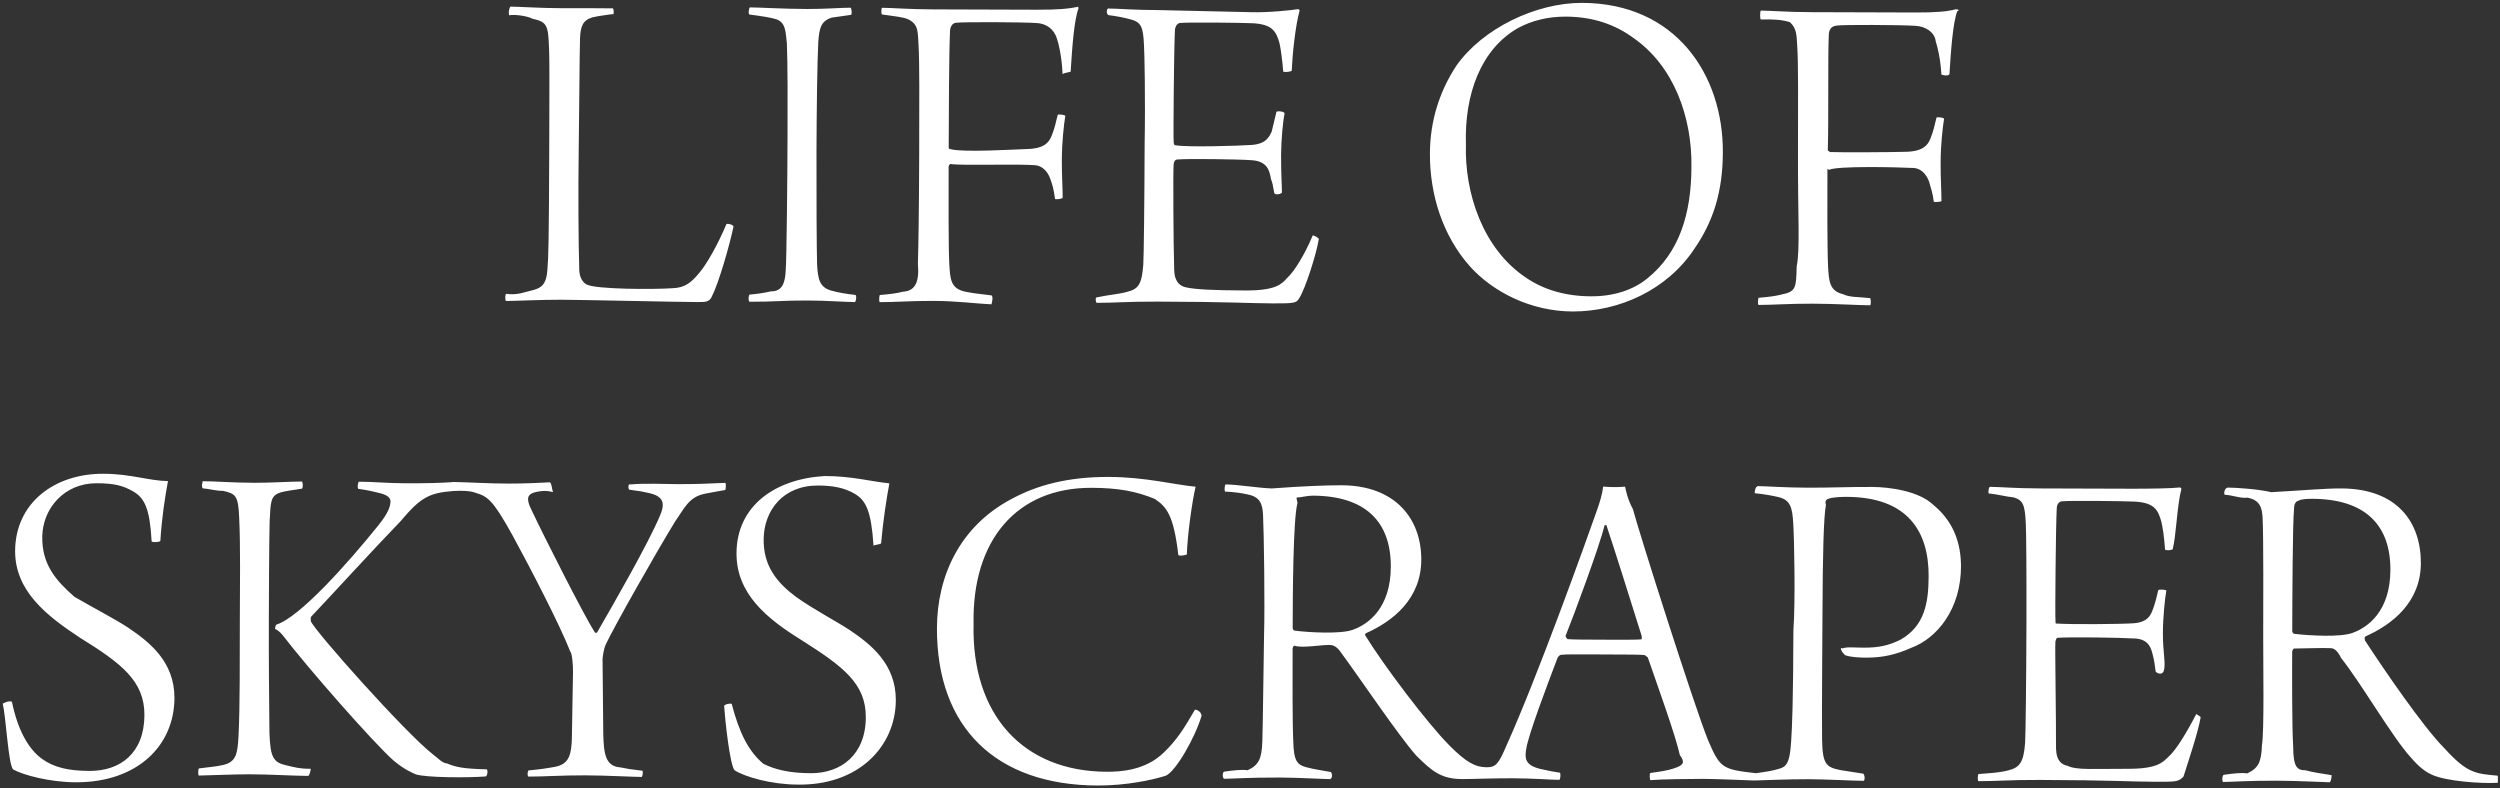 <svg 
 xmlns="http://www.w3.org/2000/svg"
 xmlns:xlink="http://www.w3.org/1999/xlink"
 width="736px" height="232px">
<rect width="100%" height="100%" fill="#333333" stroke="none"/>
<path fill-rule="evenodd"  fill="rgb(255, 255, 255)"
 d="M735.35,230.459 C730.134,230.723 720.336,229.992 716.142,228.159 C714.185,227.313 712.229,225.907 709.719,222.959 C704.417,217.202 694.809,200.652 689.233,193.74 C688.118,191.391 687.0,190.827 686.20,190.824 C683.640,190.676 677.760,190.938 675.380,190.930 C675.100,190.929 674.817,191.629 674.817,191.909 C674.793,199.329 674.747,213.888 675.11,219.69 C675.132,225.90 676.249,226.73 678.766,226.781 C680.865,227.348 683.523,227.776 686.42,228.204 C686.461,228.485 686.317,229.885 685.895,230.304 C684.75,230.298 676.237,229.853 670.357,229.835 C661.677,229.807 656.776,230.212 654.676,230.205 C654.116,230.63 654.122,228.243 654.682,228.105 C657.484,227.694 660.144,227.422 661.546,227.7 C664.908,226.177 665.755,224.220 665.911,219.41 C666.63,215.261 666.266,195.242 666.289,187.822 C666.315,179.702 666.385,157.722 666.120,152.681 C665.991,149.181 665.158,147.218 661.660,146.507 C659.841,146.81 657.322,145.793 654.943,145.646 C654.664,145.365 654.809,143.685 655.89,143.546 C658.449,143.557 664.888,143.997 668.668,144.9 C677.908,144.38 684.349,143.779 689.248,143.794 C705.68,143.844 712.737,153.668 712.702,165.8 C712.663,177.328 704.242,183.882 696.391,187.357 C696.110,187.636 696.109,187.916 696.249,188.56 C701.681,196.893 713.247,213.870 719.667,220.330 C726.366,227.71 728.883,227.779 735.321,228.360 C735.461,228.640 735.315,230.320 735.35,230.459 ZM703.733,167.780 C703.775,154.480 696.239,146.896 680.699,146.847 C679.159,146.842 677.198,146.976 676.77,147.393 C675.797,147.532 675.374,148.510 675.372,149.70 C674.937,153.829 674.865,176.649 674.836,185.889 C674.835,186.169 675.253,186.590 675.393,186.590 C680.12,187.165 688.970,187.613 692.474,186.364 C697.239,184.699 703.695,179.820 703.733,167.780 ZM633.677,230.139 C626.678,230.117 622.339,229.683 600.499,229.614 C591.119,229.584 587.758,229.994 582.438,229.977 C582.159,229.696 582.23,228.296 582.445,227.877 C585.945,227.608 588.746,227.477 591.268,226.785 C594.631,225.955 595.756,224.419 596.194,218.680 C596.340,216.581 596.532,200.61 596.585,183.542 C596.628,169.682 596.531,156.241 596.397,154.141 C596.135,148.540 595.579,147.278 592.82,146.427 C590.403,146.2 588.444,145.576 585.645,145.287 C585.226,145.6 585.371,143.606 585.792,143.327 C588.872,143.337 592.930,143.770 600.630,143.794 L627.650,143.880 C632.830,143.896 639.690,143.778 641.791,143.504 C641.931,143.505 642.210,143.786 642.210,143.926 C640.935,148.542 640.68,157.79 639.634,161.697 C639.353,161.977 637.812,162.112 637.393,161.830 C637.126,157.910 636.714,155.388 636.299,153.567 C635.330,150.204 634.357,147.961 628.338,147.662 C624.698,147.510 609.159,147.321 606.918,147.594 C605.938,147.731 605.514,148.850 605.512,149.550 C605.216,154.589 604.992,181.188 605.128,182.449 C605.126,183.9 605.265,183.569 605.545,183.570 C609.44,183.861 623.884,183.768 627.945,183.501 C632.426,183.235 633.273,180.997 633.979,178.900 C634.544,177.361 634.970,175.543 635.396,173.724 C635.817,173.445 637.636,173.591 637.775,173.872 C637.348,176.110 636.770,181.848 636.756,186.328 C636.737,192.348 637.7,195.429 637.0,197.529 C636.579,198.88 634.898,198.223 634.620,197.662 C634.347,195.561 634.210,194.440 633.795,192.899 C633.380,191.218 632.830,188.276 628.71,187.981 C623.872,187.688 609.452,187.502 605.671,187.770 C605.391,187.769 605.108,188.748 605.108,188.888 C604.960,191.268 605.34,212.128 605.288,220.389 C605.417,224.29 607.233,225.155 608.632,225.440 C611.431,226.8 616.470,226.304 626.409,226.336 C634.949,226.363 636.635,224.548 638.461,222.734 C640.567,220.920 643.803,215.611 646.61,210.158 C646.341,210.19 647.599,210.723 647.877,211.144 C647.163,215.621 643.631,225.970 642.82,228.625 C641.238,230.23 640.817,230.161 633.677,230.139 ZM549.374,193.612 C547.274,193.606 544.754,193.458 543.216,192.893 C542.658,192.331 541.962,191.69 541.963,190.789 C541.963,190.649 542.245,190.90 542.385,190.90 C543.924,190.375 545.463,190.660 548.683,190.670 C553.303,190.685 556.105,189.994 559.51,188.323 C566.63,184.285 567.765,177.431 567.790,169.591 C567.830,156.851 561.983,146.332 543.643,146.274 C542.103,146.269 539.23,146.400 538.42,146.817 C537.621,146.955 537.199,147.514 537.56,148.634 C536.905,151.993 536.592,162.492 536.532,181.532 C536.503,190.632 536.33,206.590 536.418,217.652 C536.534,225.352 537.792,225.916 542.129,226.770 C544.88,227.196 546.607,227.484 548.566,227.770 C549.125,228.52 548.980,229.731 548.699,229.870 C545.199,229.859 537.81,229.414 532.41,229.398 C525.978,229.379 518.583,229.760 516.81,229.765 C516.80,229.765 516.80,229.767 516.79,229.767 C516.67,229.767 516.50,229.766 516.38,229.766 C516.11,229.766 515.966,229.767 515.940,229.767 C515.938,229.766 515.936,229.763 515.935,229.761 C512.372,229.608 504.562,229.311 501.381,229.301 C498.21,229.290 488.780,229.401 485.839,229.672 C485.700,229.391 485.565,227.851 485.846,227.572 C488.647,227.161 490.888,226.888 492.850,226.194 C495.94,225.221 495.97,224.241 494.543,222.279 C493.22,216.254 487.749,201.258 485.114,193.550 C485.114,193.550 484.276,192.847 484.136,192.846 C482.736,192.702 479.796,192.693 471.116,192.665 C461.736,192.636 461.36,192.633 459.636,192.769 C459.216,192.768 458.654,193.326 458.513,193.745 C455.690,201.17 449.901,216.398 449.329,220.457 C448.901,222.975 448.754,225.215 453.370,226.349 C455.49,226.775 455.608,226.916 459.246,227.488 C459.525,227.769 459.381,229.308 459.100,229.587 C456.580,229.579 451.401,229.143 445.241,229.124 C439.501,229.105 433.340,229.366 430.400,229.357 C424.240,229.337 421.448,226.948 416.844,222.34 C411.542,216.277 400.394,199.722 394.818,192.144 C393.703,190.461 392.585,189.897 391.605,189.894 C389.225,189.747 383.485,190.9 381.105,190.1 C380.825,190.0 380.542,190.699 380.542,190.979 C380.518,198.399 380.472,212.959 380.736,218.140 C380.857,224.160 381.974,225.144 384.491,225.852 C386.590,226.418 389.248,226.847 391.767,227.275 C392.186,227.556 392.42,228.956 391.620,229.374 C389.800,229.369 381.962,228.924 376.82,228.905 C367.402,228.878 362.501,229.282 360.401,229.276 C359.841,229.134 359.847,227.314 360.407,227.176 C363.209,226.765 365.869,226.493 367.271,226.77 C370.633,225.248 371.480,223.291 371.636,218.111 C371.788,214.332 371.991,194.312 372.14,186.892 C372.40,178.772 372.110,156.793 371.845,151.752 C371.717,148.251 370.883,146.289 367.385,145.578 C365.566,145.152 363.47,144.864 360.668,144.716 C360.389,144.436 360.534,142.756 360.814,142.617 C364.174,142.628 370.613,143.68 374.393,143.80 C383.633,143.109 390.74,142.849 394.974,142.865 C410.793,142.915 418.462,152.739 418.427,164.79 C418.388,176.399 409.967,182.952 402.116,186.427 C401.835,186.707 401.834,186.987 401.974,187.127 C407.406,195.964 420.232,212.945 426.652,219.405 C431.676,224.461 434.331,225.869 437.691,225.880 C440.351,225.888 441.194,224.911 443.451,219.598 C452.55,199.465 466.882,159.52 469.989,150.662 C470.978,147.865 471.687,145.67 471.972,143.248 C472.112,143.248 473.232,143.392 475.192,143.398 C477.292,143.405 478.272,143.268 478.412,143.268 C478.688,144.529 479.240,147.191 480.72,149.854 C482.569,156.861 498.650,207.452 502.817,217.825 C506.395,226.16 506.984,226.510 516.98,227.635 C518.627,227.373 520.772,227.106 522.389,226.707 C525.332,225.877 526.871,226.161 527.316,218.183 C527.609,213.984 527.914,206.285 527.979,185.565 C528.6,177.25 528.206,158.126 527.938,154.205 C527.673,149.444 527.120,147.202 523.623,146.351 C521.804,145.925 519.566,145.498 516.627,145.209 C516.488,144.789 516.773,143.249 517.53,143.110 C519.433,143.118 525.732,143.558 532.172,143.578 C538.892,143.599 543.513,143.334 551.213,143.358 C556.112,143.374 564.89,144.519 569.116,148.595 C573.445,152.108 577.208,157.580 577.320,166.401 C577.419,179.421 570.114,187.98 562.683,190.714 C558.337,192.661 554.414,193.628 549.374,193.612 ZM409.458,166.851 C409.500,153.551 401.964,145.967 386.424,145.918 C384.884,145.913 382.923,146.47 381.802,146.463 C381.522,146.602 381.99,147.581 381.97,148.141 C380.662,152.900 380.590,175.719 380.561,184.959 C380.560,185.239 380.978,185.661 381.118,185.661 C385.737,186.236 394.695,186.684 398.199,185.435 C402.964,183.770 409.420,178.890 409.458,166.851 ZM483.313,187.244 C479.987,176.593 474.997,160.758 472.917,154.591 C472.777,154.591 472.357,154.589 472.356,154.729 C470.98,160.602 463.33,181.20 460.914,187.173 C460.912,187.733 461.51,188.14 461.470,188.155 C462.730,188.299 466.230,188.310 473.790,188.334 C476.870,188.343 482.330,188.361 483.30,188.223 C483.170,188.223 483.452,187.804 483.313,187.244 ZM571.541,21.902 C571.276,17.1 570.307,13.498 569.891,12.237 C569.60,9.434 566.825,7.747 563.886,7.598 C559.267,7.303 542.327,7.249 540.86,7.522 C538.966,7.659 538.402,8.917 538.398,10.37 C538.100,15.776 538.38,35.376 538.10,44.336 C538.9,44.616 538.429,44.757 538.709,44.758 C541.788,44.908 557.188,44.816 561.109,44.689 C566.289,44.565 567.555,42.609 568.261,40.931 C569.107,38.974 569.675,36.456 570.101,34.637 C570.381,34.358 572.201,34.644 572.340,34.924 C571.911,37.583 571.335,42.621 571.319,47.941 C571.304,52.701 571.572,56.342 571.564,59.2 C571.422,59.421 569.602,59.556 569.322,59.415 C568.912,56.333 568.496,55.72 567.941,53.530 C567.108,51.148 565.433,49.602 563.474,49.456 C558.155,49.19 540.796,48.825 538.555,49.98 C538.275,49.97 537.993,49.656 537.993,49.796 C537.966,58.196 537.920,72.896 538.182,78.496 C538.448,82.837 538.579,85.638 542.636,86.630 C544.595,87.57 546.694,87.343 550.613,87.776 C550.751,88.196 550.888,89.317 550.606,89.876 C546.966,89.864 540.668,89.424 533.528,89.402 C526.668,89.380 521.766,89.785 517.706,89.772 C517.427,89.491 517.572,87.951 517.713,87.672 C520.934,87.402 522.895,87.128 524.436,86.713 C528.79,85.885 528.784,84.67 528.942,78.467 C529.98,73.288 529.269,63.488 529.326,45.708 C529.372,30.869 529.412,18.269 529.145,14.348 C528.878,10.7 529.165,8.48 526.89,6.498 C524.412,5.793 522.312,5.646 518.394,5.74 C518.114,5.73 518.120,3.253 518.400,3.114 C520.780,3.121 526.239,3.559 533.239,3.581 L563.898,3.678 C569.778,3.696 573.139,3.427 575.801,2.735 C576.81,2.736 576.80,3.16 576.220,3.296 C574.949,6.652 574.364,14.631 573.921,21.769 C573.780,22.49 571.820,22.183 571.541,21.902 ZM462.962,91.699 C450.922,91.661 439.739,86.166 432.763,78.443 C424.672,69.318 420.930,57.266 420.968,45.226 C421.0,35.286 423.967,26.616 428.750,19.351 C436.486,8.35 452.189,0.805 465.768,0.848 C493.348,0.935 507.282,21.979 507.210,44.799 C507.173,56.558 504.345,65.230 498.860,73.192 C490.842,85.347 476.681,91.742 462.962,91.699 ZM480.996,11.256 C475.688,7.319 469.116,4.918 460.996,4.893 C455.536,4.875 450.912,6.121 446.985,8.208 C435.905,14.473 431.103,27.898 431.57,42.458 C431.12,56.598 436.420,73.275 449.413,81.856 C454.442,85.232 460.736,87.212 468.436,87.236 C475.16,87.257 480.902,85.316 484.972,81.968 C494.516,74.299 497.913,62.689 497.956,49.249 C498.2,34.689 492.869,19.553 480.996,11.256 ZM374.72,89.318 C367.72,89.296 362.734,88.862 340.894,88.793 C331.514,88.764 328.153,89.173 322.833,89.156 C322.554,88.875 322.418,87.475 322.839,87.56 C326.340,86.787 329.141,86.656 331.663,85.964 C335.25,85.135 336.150,83.598 336.588,77.860 C336.735,75.760 336.927,59.241 336.979,42.721 C337.23,28.861 336.926,15.421 336.792,13.320 C336.530,7.720 335.974,6.458 332.477,5.607 C330.798,5.181 328.839,4.755 326.40,4.466 C325.621,4.185 325.765,2.786 326.186,2.507 C329.266,2.517 333.325,2.949 341.25,2.974 L368.45,3.59 C373.225,3.75 380.85,2.957 382.186,2.684 C382.326,2.684 382.605,2.965 382.604,3.105 C381.330,7.721 380.463,16.258 380.28,20.877 C379.747,21.156 378.207,21.291 377.788,21.10 C377.520,17.89 377.108,14.568 376.694,12.746 C375.725,9.383 374.752,7.140 368.733,6.841 C365.93,6.690 349.554,6.501 347.313,6.774 C346.332,6.910 345.909,8.29 345.907,8.729 C345.611,13.768 345.387,40.368 345.523,41.628 C345.521,42.188 345.659,42.748 345.939,42.749 C349.438,43.40 364.279,42.947 368.339,42.680 C372.820,42.414 373.667,40.177 374.374,38.79 C374.939,36.541 375.365,34.722 375.790,32.904 C376.211,32.625 378.31,32.771 378.170,33.51 C377.743,35.290 377.165,41.28 377.151,45.508 C377.132,51.528 377.402,54.609 377.395,56.709 C376.973,57.267 375.293,57.402 375.15,56.841 C374.741,54.740 374.605,53.620 374.190,52.79 C373.775,50.397 373.224,47.455 368.465,47.160 C364.266,46.867 349.847,46.682 346.66,46.950 C345.786,46.949 345.503,47.928 345.502,48.68 C345.355,50.447 345.429,71.308 345.683,79.568 C345.811,83.209 347.628,84.335 349.27,84.619 C351.825,85.188 356.864,85.484 366.804,85.515 C375.344,85.542 377.30,83.727 378.856,81.913 C380.961,80.100 384.198,74.790 386.455,69.337 C386.736,69.198 387.994,69.902 388.272,70.323 C387.558,74.801 384.25,85.150 382.477,87.805 C381.633,89.202 381.212,89.341 374.72,89.318 ZM312.827,21.85 C312.563,16.184 311.594,12.681 311.178,11.419 C310.347,8.617 308.112,6.930 305.173,6.781 C300.554,6.486 283.614,6.432 281.373,6.705 C280.252,6.842 279.688,8.100 279.685,9.220 C279.387,14.959 279.325,34.559 279.297,43.519 C279.296,43.799 279.715,43.940 279.995,43.941 C283.75,44.91 298.475,43.999 302.396,43.872 C307.576,43.748 308.842,41.792 309.547,40.114 C310.394,38.157 310.962,35.639 311.387,33.820 C311.668,33.541 313.487,33.827 313.626,34.107 C313.198,36.766 312.622,41.804 312.605,47.124 C312.590,51.884 312.859,55.525 312.850,58.185 C312.709,58.604 310.889,58.739 310.609,58.598 C310.199,55.516 309.783,54.255 309.228,52.713 C308.395,50.331 306.720,48.785 304.760,48.639 C299.442,48.202 282.82,48.8 279.842,48.281 C279.562,48.280 279.280,48.839 279.279,48.979 C279.253,57.379 279.206,72.79 279.469,77.679 C279.735,82.20 279.866,84.821 283.923,85.813 C285.882,86.240 287.981,86.526 291.899,86.959 C292.38,87.379 292.175,88.500 291.893,89.59 C288.253,89.47 281.954,88.607 274.814,88.585 C267.954,88.563 263.53,88.968 258.993,88.955 C258.714,88.674 258.859,87.134 259.0,86.855 C262.221,86.585 264.181,86.311 265.723,85.896 C269.365,85.67 270.71,83.250 270.229,77.650 C270.385,72.471 270.556,62.671 270.612,44.891 C270.659,30.52 270.699,17.452 270.431,13.531 C270.165,9.190 270.451,7.231 267.376,5.681 C265.698,4.976 263.599,4.829 259.681,4.257 C259.401,4.256 259.406,2.436 259.687,2.297 C262.67,2.304 267.525,2.742 274.525,2.764 L305.185,2.861 C311.65,2.879 314.426,2.610 317.88,1.918 C317.368,1.919 317.367,2.199 317.506,2.479 C316.236,5.835 315.650,13.814 315.208,20.952 C315.67,21.232 313.107,21.366 312.827,21.85 ZM237.575,88.467 C230.716,88.445 227.914,88.857 220.634,88.834 C220.216,88.412 220.360,87.13 220.641,86.734 C222.601,86.600 225.263,86.188 226.944,85.774 C230.446,85.85 231.13,82.986 231.303,79.767 C231.594,76.408 231.810,52.189 231.847,40.569 C231.880,30.69 231.914,19.149 231.655,12.708 C231.245,9.347 231.395,6.408 228.177,5.557 C226.639,5.132 223.980,4.704 220.621,4.273 C220.202,3.992 220.487,2.453 220.768,2.174 C223.288,2.182 230.567,2.625 237.6,2.645 C242.886,2.664 247.88,2.257 250.448,2.268 C250.726,2.689 250.862,3.949 250.581,4.368 C248.480,4.641 246.99,4.914 244.838,5.190 C241.756,6.20 241.189,8.118 240.896,12.458 C240.597,18.337 240.413,32.336 240.374,44.516 C240.333,57.676 240.424,73.216 240.549,77.836 C240.815,82.177 241.228,84.559 244.725,85.550 C246.683,86.116 249.202,86.544 251.861,86.832 C252.279,87.254 251.995,88.653 251.714,88.932 C248.774,88.922 243.735,88.487 237.575,88.467 ZM216.828,162.882 C216.872,148.882 228.240,140.98 242.800,140.144 C250.920,140.170 256.235,141.727 261.833,142.304 C260.979,146.782 259.978,153.358 259.397,159.937 C259.116,160.356 257.296,160.350 257.17,160.69 C256.487,150.407 254.957,147.323 251.603,145.352 C248.669,143.663 245.451,142.953 240.831,142.938 C230.471,142.905 224.988,150.308 224.822,158.567 C224.656,166.687 228.840,171.600 234.288,175.677 C239.596,179.474 246.165,182.855 250.216,185.528 C256.224,189.607 263.765,195.370 263.731,206.150 C263.688,219.730 252.733,231.36 234.673,230.979 C227.113,230.955 219.140,228.690 216.206,226.720 C214.813,224.756 213.453,211.872 213.186,207.811 C213.468,207.252 215.149,206.977 215.428,207.258 C217.641,215.805 220.424,221.274 224.755,224.87 C228.247,226.618 232.584,227.612 238.743,227.631 C247.423,227.659 254.860,222.362 254.895,211.162 C254.927,201.223 248.223,196.21 235.927,188.423 C225.448,181.949 216.791,174.642 216.828,162.882 ZM205.235,88.925 C198.95,88.902 171.217,88.258 165.197,88.239 C159.597,88.221 151.196,88.614 148.956,88.607 C148.677,88.326 148.681,86.926 148.962,86.507 C152.44,86.97 154.424,85.964 156.385,85.551 C159.328,84.860 160.871,83.885 161.165,79.266 C161.458,75.347 161.606,72.687 161.709,40.207 C161.755,25.648 161.781,17.388 161.650,14.447 C161.392,7.446 161.117,6.46 156.780,5.52 C155.101,4.627 151.322,4.195 149.923,4.50 C149.643,3.909 149.789,2.90 150.209,1.951 C153.149,1.960 158.48,2.396 165.748,2.420 C172.608,2.442 177.929,2.39 180.309,2.46 C180.729,2.188 180.863,4.8 180.303,4.146 C177.501,4.557 176.241,4.693 174.420,5.108 C171.57,5.937 170.911,7.757 170.760,11.256 C170.606,15.876 170.554,32.255 170.378,43.735 C170.199,55.914 170.287,72.295 170.544,79.715 C170.677,81.956 171.792,83.359 172.771,83.782 C175.567,85.191 192.366,85.244 198.108,84.842 C201.48,84.712 203.433,83.319 205.822,80.387 C207.789,78.13 211.167,72.424 213.847,65.992 C214.268,65.713 215.807,66.138 215.945,66.699 C214.808,72.155 211.552,83.485 209.580,87.259 C208.877,88.96 207.615,88.932 205.235,88.925 ZM161.874,141.989 C162.434,142.270 162.429,143.810 162.8,144.89 C160.607,144.225 158.646,144.638 157.525,144.915 C155.423,145.468 154.720,146.586 156.389,149.951 C160.283,158.224 172.251,181.81 175.175,186.271 L175.735,186.272 C180.661,177.748 190.938,159.860 194.324,151.751 C195.875,148.116 195.322,146.14 191.124,145.161 C189.306,144.735 188.46,144.591 185.248,144.162 C184.829,143.741 184.974,142.202 185.534,142.63 C189.734,142.217 195.53,142.514 199.393,142.527 C204.853,142.544 207.933,142.414 213.534,142.152 C213.813,142.433 213.668,143.972 213.527,144.252 C212.126,144.527 209.465,144.939 207.504,145.353 C202.741,146.318 201.50,149.672 198.798,153.445 C192.747,163.366 180.639,184.748 178.243,189.920 C177.820,190.899 177.392,193.278 177.390,194.118 C177.509,200.838 177.483,208.958 177.601,215.958 C177.722,221.979 178.272,225.61 182.609,225.914 C184.848,226.341 185.408,226.483 189.186,226.915 C189.325,227.335 189.181,228.595 188.900,228.734 C186.380,228.726 178.682,228.282 172.242,228.261 C165.242,228.239 159.921,228.643 155.581,228.629 C155.162,228.348 155.305,227.228 155.587,226.809 C158.667,226.539 161.469,226.127 163.570,225.714 C167.633,224.887 168.202,221.949 168.356,217.469 C168.517,210.890 168.540,203.610 168.698,197.730 C168.705,195.770 168.436,192.269 167.880,191.8 C164.822,183.998 156.334,167.591 150.905,157.634 C144.919,146.835 143.521,146.131 139.745,144.999 C138.18,144.461 136.276,144.425 133.468,144.55 C126.228,145.11 123.810,146.472 117.880,153.50 C108.889,162.821 98.633,174.129 91.50,181.665 L91.48,182.85 C92.716,185.870 119.362,215.774 127.462,222.100 C129.138,223.365 130.256,224.69 131.653,224.773 C134.30,225.901 136.689,226.329 143.268,226.490 C143.688,226.631 143.542,228.451 142.981,228.589 C137.800,228.993 125.340,228.953 122.403,227.964 C121.5,227.540 119.187,226.694 115.836,223.883 C109.833,218.544 90.722,196.784 83.193,186.960 C82.635,186.258 81.658,185.415 80.959,185.133 C80.959,184.853 81.102,184.154 81.383,183.874 C88.109,181.796 102.159,166.160 111.576,154.430 C114.106,151.218 114.952,149.260 114.957,147.581 C114.960,146.601 114.123,145.758 111.885,145.191 C110.206,144.765 108.527,144.340 105.449,143.910 C105.30,143.629 105.175,142.90 105.595,141.811 C109.935,141.825 113.994,142.258 119.174,142.274 C126.1,142.295 129.506,142.182 133.150,141.947 C133.158,141.932 133.166,141.911 133.175,141.898 C133.365,141.899 133.576,141.904 133.774,141.907 C133.808,141.904 133.841,141.903 133.875,141.900 C133.878,141.902 133.880,141.906 133.883,141.908 C137.878,141.963 143.222,142.350 149.833,142.371 C153.753,142.383 160.194,142.123 161.874,141.989 ZM82.625,144.958 C79.682,145.929 79.678,147.469 79.379,153.488 C79.220,159.228 79.161,177.987 79.148,182.187 C79.110,194.227 79.215,205.288 79.322,215.788 C79.579,222.929 80.414,224.471 84.332,225.324 C86.710,225.891 88.389,226.37 91.48,226.325 C91.467,226.746 91.183,228.145 90.762,228.424 C86.282,228.410 79.843,227.970 73.543,227.950 C68.83,227.933 60.242,228.328 58.562,228.322 C58.283,228.42 58.288,226.502 58.569,226.222 C61.790,225.813 63.610,225.678 65.432,225.264 C69.634,224.437 69.923,221.778 70.219,216.739 C70.667,207.781 70.569,194.340 70.605,183.0 C70.639,172.361 70.815,160.881 70.423,152.60 C70.162,145.899 69.44,145.336 65.547,144.484 C63.868,144.59 61.69,143.910 59.669,143.766 C59.391,143.345 59.394,142.85 59.676,141.666 C63.36,141.677 68.214,142.113 74.934,142.134 C79.834,142.150 85.856,141.749 88.936,141.758 C89.215,142.39 89.210,143.439 88.929,143.858 C86.968,144.132 83.466,144.681 82.625,144.958 ZM37.840,184.857 C43.847,188.936 51.389,194.700 51.355,205.480 C51.312,219.60 40.356,230.365 22.296,230.308 C14.736,230.284 6.764,228.19 3.830,226.50 C2.436,224.85 1.77,211.201 0.809,207.140 C1.91,206.581 2.772,206.306 3.51,206.587 C5.264,215.134 8.47,220.603 12.378,223.417 C15.870,225.948 20.207,226.941 26.367,226.961 C35.47,226.988 42.484,221.692 42.519,210.492 C42.550,200.552 35.847,195.351 23.551,187.752 C13.71,181.279 4.414,173.971 4.451,162.212 C4.496,148.212 15.863,139.428 30.423,139.474 C38.543,139.499 43.858,141.56 49.456,141.634 C48.602,146.111 47.601,152.688 47.21,159.266 C46.739,159.685 44.919,159.679 44.640,159.398 C44.111,149.737 42.581,146.652 39.227,144.681 C36.292,142.992 33.74,142.282 28.454,142.267 C18.94,142.235 12.611,149.637 12.445,157.897 C12.279,166.16 16.464,170.929 21.911,175.7 C27.219,178.803 33.788,182.184 37.840,184.857 ZM326.379,140.408 C337.299,140.443 345.692,142.709 351.990,143.289 C350.997,147.346 349.565,157.561 349.408,163.21 C349.126,163.440 346.885,163.853 346.887,163.293 C345.524,151.669 343.432,149.2 339.99,146.888 C334.486,144.634 329.29,143.637 321.329,143.612 C299.209,143.542 286.140,159.181 286.62,183.681 C285.977,210.561 301.325,227.129 325.825,227.206 C329.885,227.219 337.26,226.822 342.643,221.520 C346.434,217.892 348.545,214.538 351.783,208.948 C352.203,208.810 353.741,209.515 353.739,210.75 C351.756,217.348 346.125,227.131 343.181,228.381 C339.257,229.629 331.552,231.285 323.152,231.258 C293.332,231.164 275.746,214.308 275.838,184.909 C275.887,169.649 282.513,154.970 297.799,146.898 C305.231,142.861 314.339,140.370 326.379,140.408 Z"/>
</svg>